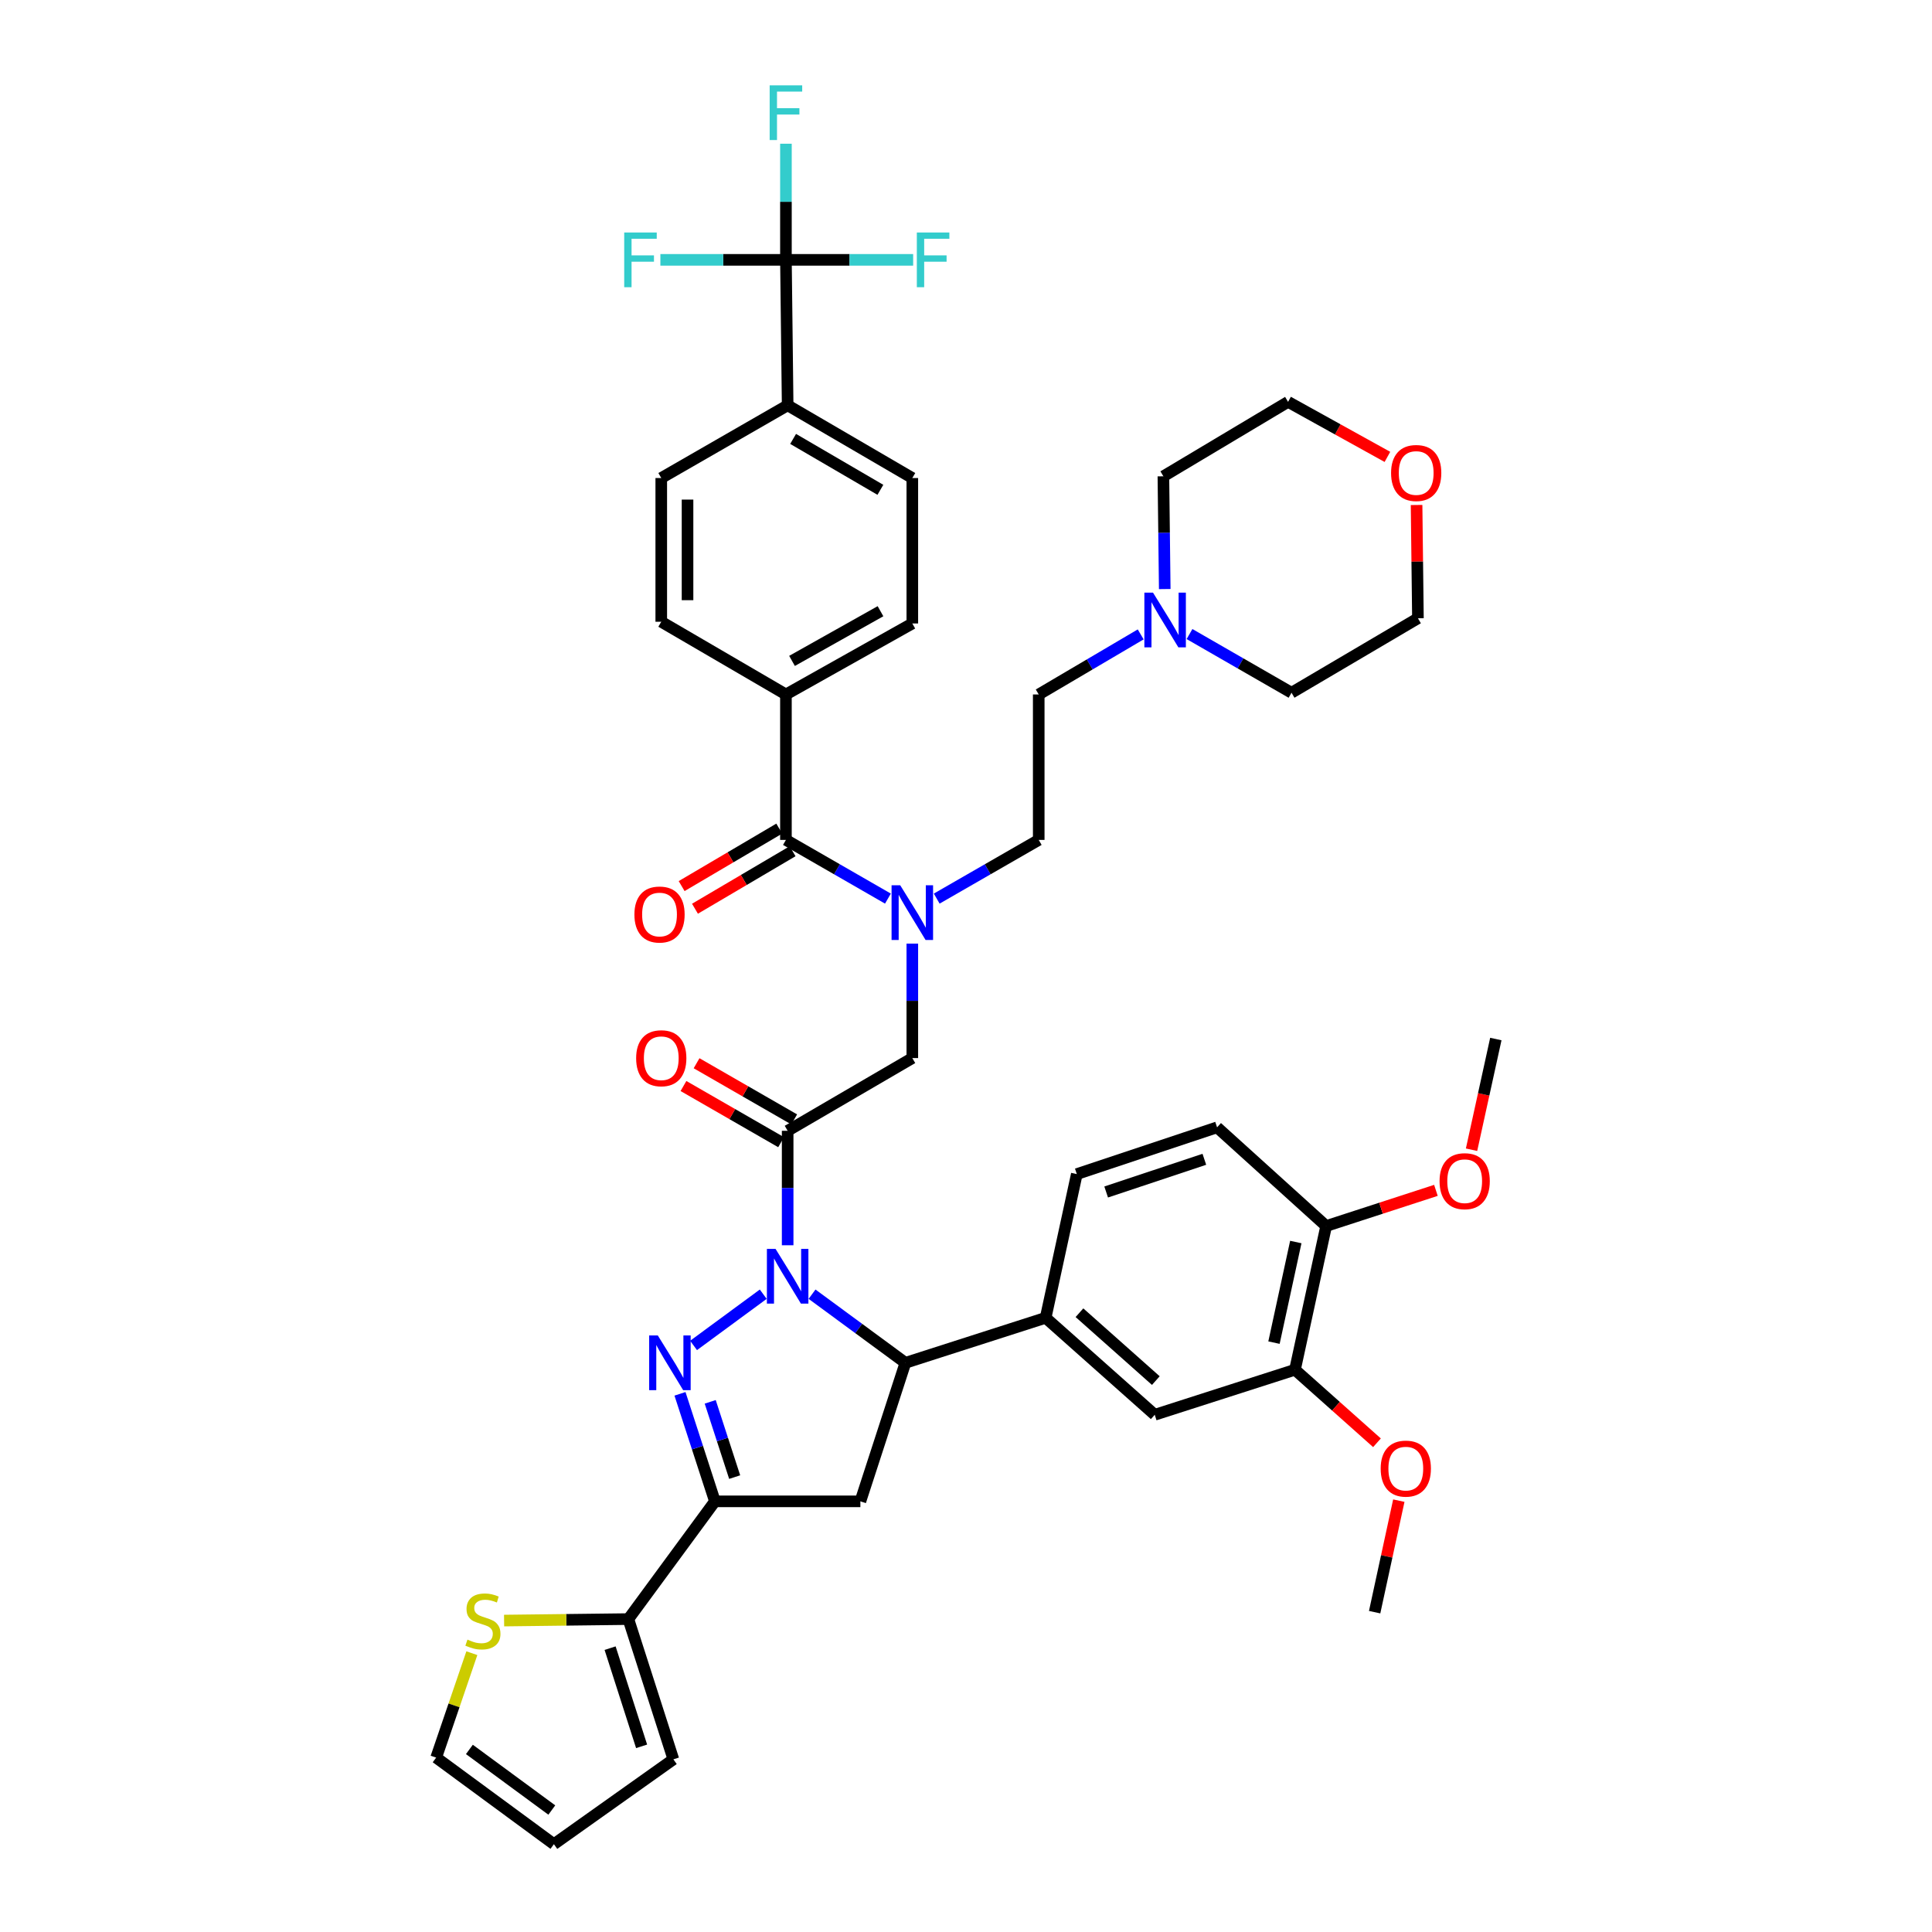 <?xml version='1.0' encoding='iso-8859-1'?>
<svg version='1.1' baseProfile='full'
              xmlns='http://www.w3.org/2000/svg'
                      xmlns:rdkit='http://www.rdkit.org/xml'
                      xmlns:xlink='http://www.w3.org/1999/xlink'
                  xml:space='preserve'
width='1000px' height='1000px' viewBox='0 0 1000 1000'>
<!-- END OF HEADER -->
<rect style='opacity:1.0;fill:#FFFFFF;stroke:none' width='1000' height='1000' x='0' y='0'> </rect>
<path class='bond-0' d='M 484.843,465.116 L 511.243,449.927' style='fill:none;fill-rule:evenodd;stroke:#0000FF;stroke-width:6px;stroke-linecap:butt;stroke-linejoin:miter;stroke-opacity:1' />
<path class='bond-0' d='M 511.243,449.927 L 537.643,434.738' style='fill:none;fill-rule:evenodd;stroke:#000000;stroke-width:6px;stroke-linecap:butt;stroke-linejoin:miter;stroke-opacity:1' />
<path class='bond-1' d='M 472.215,488.422 L 472.215,518.041' style='fill:none;fill-rule:evenodd;stroke:#0000FF;stroke-width:6px;stroke-linecap:butt;stroke-linejoin:miter;stroke-opacity:1' />
<path class='bond-1' d='M 472.215,518.041 L 472.215,547.659' style='fill:none;fill-rule:evenodd;stroke:#000000;stroke-width:6px;stroke-linecap:butt;stroke-linejoin:miter;stroke-opacity:1' />
<path class='bond-2' d='M 459.589,465.115 L 433.192,449.926' style='fill:none;fill-rule:evenodd;stroke:#0000FF;stroke-width:6px;stroke-linecap:butt;stroke-linejoin:miter;stroke-opacity:1' />
<path class='bond-2' d='M 433.192,449.926 L 406.796,434.738' style='fill:none;fill-rule:evenodd;stroke:#000000;stroke-width:6px;stroke-linecap:butt;stroke-linejoin:miter;stroke-opacity:1' />
<path class='bond-3' d='M 406.796,134.502 L 407.687,209.787' style='fill:none;fill-rule:evenodd;stroke:#000000;stroke-width:6px;stroke-linecap:butt;stroke-linejoin:miter;stroke-opacity:1' />
<path class='bond-4' d='M 406.796,134.502 L 406.796,104.445' style='fill:none;fill-rule:evenodd;stroke:#000000;stroke-width:6px;stroke-linecap:butt;stroke-linejoin:miter;stroke-opacity:1' />
<path class='bond-4' d='M 406.796,104.445 L 406.796,74.389' style='fill:none;fill-rule:evenodd;stroke:#33CCCC;stroke-width:6px;stroke-linecap:butt;stroke-linejoin:miter;stroke-opacity:1' />
<path class='bond-5' d='M 406.796,134.502 L 374.304,134.502' style='fill:none;fill-rule:evenodd;stroke:#000000;stroke-width:6px;stroke-linecap:butt;stroke-linejoin:miter;stroke-opacity:1' />
<path class='bond-5' d='M 374.304,134.502 L 341.812,134.502' style='fill:none;fill-rule:evenodd;stroke:#33CCCC;stroke-width:6px;stroke-linecap:butt;stroke-linejoin:miter;stroke-opacity:1' />
<path class='bond-6' d='M 406.796,134.502 L 439.722,134.502' style='fill:none;fill-rule:evenodd;stroke:#000000;stroke-width:6px;stroke-linecap:butt;stroke-linejoin:miter;stroke-opacity:1' />
<path class='bond-6' d='M 439.722,134.502 L 472.648,134.502' style='fill:none;fill-rule:evenodd;stroke:#33CCCC;stroke-width:6px;stroke-linecap:butt;stroke-linejoin:miter;stroke-opacity:1' />
<path class='bond-7' d='M 411.078,579.409 L 385.811,564.87' style='fill:none;fill-rule:evenodd;stroke:#000000;stroke-width:6px;stroke-linecap:butt;stroke-linejoin:miter;stroke-opacity:1' />
<path class='bond-7' d='M 385.811,564.87 L 360.545,550.332' style='fill:none;fill-rule:evenodd;stroke:#FF0000;stroke-width:6px;stroke-linecap:butt;stroke-linejoin:miter;stroke-opacity:1' />
<path class='bond-7' d='M 404.296,591.194 L 379.03,576.656' style='fill:none;fill-rule:evenodd;stroke:#000000;stroke-width:6px;stroke-linecap:butt;stroke-linejoin:miter;stroke-opacity:1' />
<path class='bond-7' d='M 379.03,576.656 L 353.763,562.118' style='fill:none;fill-rule:evenodd;stroke:#FF0000;stroke-width:6px;stroke-linecap:butt;stroke-linejoin:miter;stroke-opacity:1' />
<path class='bond-8' d='M 407.687,585.301 L 472.215,547.659' style='fill:none;fill-rule:evenodd;stroke:#000000;stroke-width:6px;stroke-linecap:butt;stroke-linejoin:miter;stroke-opacity:1' />
<path class='bond-9' d='M 407.687,585.301 L 407.687,614.923' style='fill:none;fill-rule:evenodd;stroke:#000000;stroke-width:6px;stroke-linecap:butt;stroke-linejoin:miter;stroke-opacity:1' />
<path class='bond-9' d='M 407.687,614.923 L 407.687,644.545' style='fill:none;fill-rule:evenodd;stroke:#0000FF;stroke-width:6px;stroke-linecap:butt;stroke-linejoin:miter;stroke-opacity:1' />
<path class='bond-10' d='M 403.345,428.879 L 378.081,443.759' style='fill:none;fill-rule:evenodd;stroke:#000000;stroke-width:6px;stroke-linecap:butt;stroke-linejoin:miter;stroke-opacity:1' />
<path class='bond-10' d='M 378.081,443.759 L 352.816,458.639' style='fill:none;fill-rule:evenodd;stroke:#FF0000;stroke-width:6px;stroke-linecap:butt;stroke-linejoin:miter;stroke-opacity:1' />
<path class='bond-10' d='M 410.246,440.596 L 384.981,455.476' style='fill:none;fill-rule:evenodd;stroke:#000000;stroke-width:6px;stroke-linecap:butt;stroke-linejoin:miter;stroke-opacity:1' />
<path class='bond-10' d='M 384.981,455.476 L 359.717,470.356' style='fill:none;fill-rule:evenodd;stroke:#FF0000;stroke-width:6px;stroke-linecap:butt;stroke-linejoin:miter;stroke-opacity:1' />
<path class='bond-11' d='M 406.796,434.738 L 406.796,359.452' style='fill:none;fill-rule:evenodd;stroke:#000000;stroke-width:6px;stroke-linecap:butt;stroke-linejoin:miter;stroke-opacity:1' />
<path class='bond-12' d='M 407.687,209.787 L 472.215,247.43' style='fill:none;fill-rule:evenodd;stroke:#000000;stroke-width:6px;stroke-linecap:butt;stroke-linejoin:miter;stroke-opacity:1' />
<path class='bond-12' d='M 410.515,227.179 L 455.685,253.529' style='fill:none;fill-rule:evenodd;stroke:#000000;stroke-width:6px;stroke-linecap:butt;stroke-linejoin:miter;stroke-opacity:1' />
<path class='bond-13' d='M 407.687,209.787 L 342.267,247.43' style='fill:none;fill-rule:evenodd;stroke:#000000;stroke-width:6px;stroke-linecap:butt;stroke-linejoin:miter;stroke-opacity:1' />
<path class='bond-14' d='M 406.796,359.452 L 342.267,321.817' style='fill:none;fill-rule:evenodd;stroke:#000000;stroke-width:6px;stroke-linecap:butt;stroke-linejoin:miter;stroke-opacity:1' />
<path class='bond-15' d='M 406.796,359.452 L 472.215,322.708' style='fill:none;fill-rule:evenodd;stroke:#000000;stroke-width:6px;stroke-linecap:butt;stroke-linejoin:miter;stroke-opacity:1' />
<path class='bond-15' d='M 409.95,342.085 L 455.744,316.364' style='fill:none;fill-rule:evenodd;stroke:#000000;stroke-width:6px;stroke-linecap:butt;stroke-linejoin:miter;stroke-opacity:1' />
<path class='bond-16' d='M 590.424,328.362 L 564.034,343.907' style='fill:none;fill-rule:evenodd;stroke:#0000FF;stroke-width:6px;stroke-linecap:butt;stroke-linejoin:miter;stroke-opacity:1' />
<path class='bond-16' d='M 564.034,343.907 L 537.643,359.452' style='fill:none;fill-rule:evenodd;stroke:#000000;stroke-width:6px;stroke-linecap:butt;stroke-linejoin:miter;stroke-opacity:1' />
<path class='bond-17' d='M 615.69,328.183 L 642.09,343.372' style='fill:none;fill-rule:evenodd;stroke:#0000FF;stroke-width:6px;stroke-linecap:butt;stroke-linejoin:miter;stroke-opacity:1' />
<path class='bond-17' d='M 642.09,343.372 L 668.49,358.561' style='fill:none;fill-rule:evenodd;stroke:#000000;stroke-width:6px;stroke-linecap:butt;stroke-linejoin:miter;stroke-opacity:1' />
<path class='bond-18' d='M 602.871,304.898 L 602.521,275.715' style='fill:none;fill-rule:evenodd;stroke:#0000FF;stroke-width:6px;stroke-linecap:butt;stroke-linejoin:miter;stroke-opacity:1' />
<path class='bond-18' d='M 602.521,275.715 L 602.171,246.531' style='fill:none;fill-rule:evenodd;stroke:#000000;stroke-width:6px;stroke-linecap:butt;stroke-linejoin:miter;stroke-opacity:1' />
<path class='bond-19' d='M 718.123,236.488 L 692.411,222.243' style='fill:none;fill-rule:evenodd;stroke:#FF0000;stroke-width:6px;stroke-linecap:butt;stroke-linejoin:miter;stroke-opacity:1' />
<path class='bond-19' d='M 692.411,222.243 L 666.7,207.997' style='fill:none;fill-rule:evenodd;stroke:#000000;stroke-width:6px;stroke-linecap:butt;stroke-linejoin:miter;stroke-opacity:1' />
<path class='bond-20' d='M 733.217,261.383 L 733.567,290.701' style='fill:none;fill-rule:evenodd;stroke:#FF0000;stroke-width:6px;stroke-linecap:butt;stroke-linejoin:miter;stroke-opacity:1' />
<path class='bond-20' d='M 733.567,290.701 L 733.917,320.019' style='fill:none;fill-rule:evenodd;stroke:#000000;stroke-width:6px;stroke-linecap:butt;stroke-linejoin:miter;stroke-opacity:1' />
<path class='bond-21' d='M 420.318,669.874 L 444.477,687.636' style='fill:none;fill-rule:evenodd;stroke:#0000FF;stroke-width:6px;stroke-linecap:butt;stroke-linejoin:miter;stroke-opacity:1' />
<path class='bond-21' d='M 444.477,687.636 L 468.635,705.399' style='fill:none;fill-rule:evenodd;stroke:#000000;stroke-width:6px;stroke-linecap:butt;stroke-linejoin:miter;stroke-opacity:1' />
<path class='bond-22' d='M 395.056,669.875 L 358.986,696.399' style='fill:none;fill-rule:evenodd;stroke:#0000FF;stroke-width:6px;stroke-linecap:butt;stroke-linejoin:miter;stroke-opacity:1' />
<path class='bond-23' d='M 370.044,777.096 L 325.24,838.036' style='fill:none;fill-rule:evenodd;stroke:#000000;stroke-width:6px;stroke-linecap:butt;stroke-linejoin:miter;stroke-opacity:1' />
<path class='bond-24' d='M 370.044,777.096 L 445.33,777.096' style='fill:none;fill-rule:evenodd;stroke:#000000;stroke-width:6px;stroke-linecap:butt;stroke-linejoin:miter;stroke-opacity:1' />
<path class='bond-25' d='M 370.044,777.096 L 361.002,749.27' style='fill:none;fill-rule:evenodd;stroke:#000000;stroke-width:6px;stroke-linecap:butt;stroke-linejoin:miter;stroke-opacity:1' />
<path class='bond-25' d='M 361.002,749.27 L 351.961,721.444' style='fill:none;fill-rule:evenodd;stroke:#0000FF;stroke-width:6px;stroke-linecap:butt;stroke-linejoin:miter;stroke-opacity:1' />
<path class='bond-25' d='M 380.264,764.546 L 373.934,745.068' style='fill:none;fill-rule:evenodd;stroke:#000000;stroke-width:6px;stroke-linecap:butt;stroke-linejoin:miter;stroke-opacity:1' />
<path class='bond-25' d='M 373.934,745.068 L 367.605,725.589' style='fill:none;fill-rule:evenodd;stroke:#0000FF;stroke-width:6px;stroke-linecap:butt;stroke-linejoin:miter;stroke-opacity:1' />
<path class='bond-26' d='M 445.33,777.096 L 468.635,705.399' style='fill:none;fill-rule:evenodd;stroke:#000000;stroke-width:6px;stroke-linecap:butt;stroke-linejoin:miter;stroke-opacity:1' />
<path class='bond-27' d='M 468.635,705.399 L 541.224,682.094' style='fill:none;fill-rule:evenodd;stroke:#000000;stroke-width:6px;stroke-linecap:butt;stroke-linejoin:miter;stroke-opacity:1' />
<path class='bond-28' d='M 325.24,838.036 L 293.078,838.42' style='fill:none;fill-rule:evenodd;stroke:#000000;stroke-width:6px;stroke-linecap:butt;stroke-linejoin:miter;stroke-opacity:1' />
<path class='bond-28' d='M 293.078,838.42 L 260.917,838.804' style='fill:none;fill-rule:evenodd;stroke:#CCCC00;stroke-width:6px;stroke-linecap:butt;stroke-linejoin:miter;stroke-opacity:1' />
<path class='bond-29' d='M 325.24,838.036 L 348.537,910.633' style='fill:none;fill-rule:evenodd;stroke:#000000;stroke-width:6px;stroke-linecap:butt;stroke-linejoin:miter;stroke-opacity:1' />
<path class='bond-29' d='M 315.787,853.081 L 332.095,903.898' style='fill:none;fill-rule:evenodd;stroke:#000000;stroke-width:6px;stroke-linecap:butt;stroke-linejoin:miter;stroke-opacity:1' />
<path class='bond-30' d='M 244.23,855.686 L 234.994,882.71' style='fill:none;fill-rule:evenodd;stroke:#CCCC00;stroke-width:6px;stroke-linecap:butt;stroke-linejoin:miter;stroke-opacity:1' />
<path class='bond-30' d='M 234.994,882.71 L 225.758,909.734' style='fill:none;fill-rule:evenodd;stroke:#000000;stroke-width:6px;stroke-linecap:butt;stroke-linejoin:miter;stroke-opacity:1' />
<path class='bond-31' d='M 670.28,708.98 L 686.416,634.593' style='fill:none;fill-rule:evenodd;stroke:#000000;stroke-width:6px;stroke-linecap:butt;stroke-linejoin:miter;stroke-opacity:1' />
<path class='bond-31' d='M 659.412,694.939 L 670.707,642.868' style='fill:none;fill-rule:evenodd;stroke:#000000;stroke-width:6px;stroke-linecap:butt;stroke-linejoin:miter;stroke-opacity:1' />
<path class='bond-32' d='M 670.28,708.98 L 597.692,732.284' style='fill:none;fill-rule:evenodd;stroke:#000000;stroke-width:6px;stroke-linecap:butt;stroke-linejoin:miter;stroke-opacity:1' />
<path class='bond-33' d='M 670.28,708.98 L 691.5,727.88' style='fill:none;fill-rule:evenodd;stroke:#000000;stroke-width:6px;stroke-linecap:butt;stroke-linejoin:miter;stroke-opacity:1' />
<path class='bond-33' d='M 691.5,727.88 L 712.719,746.78' style='fill:none;fill-rule:evenodd;stroke:#FF0000;stroke-width:6px;stroke-linecap:butt;stroke-linejoin:miter;stroke-opacity:1' />
<path class='bond-34' d='M 686.416,634.593 L 629.956,583.511' style='fill:none;fill-rule:evenodd;stroke:#000000;stroke-width:6px;stroke-linecap:butt;stroke-linejoin:miter;stroke-opacity:1' />
<path class='bond-35' d='M 686.416,634.593 L 714.822,625.363' style='fill:none;fill-rule:evenodd;stroke:#000000;stroke-width:6px;stroke-linecap:butt;stroke-linejoin:miter;stroke-opacity:1' />
<path class='bond-35' d='M 714.822,625.363 L 743.229,616.132' style='fill:none;fill-rule:evenodd;stroke:#FF0000;stroke-width:6px;stroke-linecap:butt;stroke-linejoin:miter;stroke-opacity:1' />
<path class='bond-36' d='M 597.692,732.284 L 541.224,682.094' style='fill:none;fill-rule:evenodd;stroke:#000000;stroke-width:6px;stroke-linecap:butt;stroke-linejoin:miter;stroke-opacity:1' />
<path class='bond-36' d='M 598.255,714.593 L 558.727,679.459' style='fill:none;fill-rule:evenodd;stroke:#000000;stroke-width:6px;stroke-linecap:butt;stroke-linejoin:miter;stroke-opacity:1' />
<path class='bond-37' d='M 629.956,583.511 L 557.359,607.707' style='fill:none;fill-rule:evenodd;stroke:#000000;stroke-width:6px;stroke-linecap:butt;stroke-linejoin:miter;stroke-opacity:1' />
<path class='bond-37' d='M 623.366,600.041 L 572.548,616.978' style='fill:none;fill-rule:evenodd;stroke:#000000;stroke-width:6px;stroke-linecap:butt;stroke-linejoin:miter;stroke-opacity:1' />
<path class='bond-38' d='M 541.224,682.094 L 557.359,607.707' style='fill:none;fill-rule:evenodd;stroke:#000000;stroke-width:6px;stroke-linecap:butt;stroke-linejoin:miter;stroke-opacity:1' />
<path class='bond-39' d='M 724.027,776.732 L 717.769,805.594' style='fill:none;fill-rule:evenodd;stroke:#FF0000;stroke-width:6px;stroke-linecap:butt;stroke-linejoin:miter;stroke-opacity:1' />
<path class='bond-39' d='M 717.769,805.594 L 711.511,834.456' style='fill:none;fill-rule:evenodd;stroke:#000000;stroke-width:6px;stroke-linecap:butt;stroke-linejoin:miter;stroke-opacity:1' />
<path class='bond-40' d='M 761.669,595.094 L 767.955,566.447' style='fill:none;fill-rule:evenodd;stroke:#FF0000;stroke-width:6px;stroke-linecap:butt;stroke-linejoin:miter;stroke-opacity:1' />
<path class='bond-40' d='M 767.955,566.447 L 774.242,537.8' style='fill:none;fill-rule:evenodd;stroke:#000000;stroke-width:6px;stroke-linecap:butt;stroke-linejoin:miter;stroke-opacity:1' />
<path class='bond-41' d='M 348.537,910.633 L 286.698,954.545' style='fill:none;fill-rule:evenodd;stroke:#000000;stroke-width:6px;stroke-linecap:butt;stroke-linejoin:miter;stroke-opacity:1' />
<path class='bond-42' d='M 225.758,909.734 L 286.698,954.545' style='fill:none;fill-rule:evenodd;stroke:#000000;stroke-width:6px;stroke-linecap:butt;stroke-linejoin:miter;stroke-opacity:1' />
<path class='bond-42' d='M 242.955,905.501 L 285.613,936.869' style='fill:none;fill-rule:evenodd;stroke:#000000;stroke-width:6px;stroke-linecap:butt;stroke-linejoin:miter;stroke-opacity:1' />
<path class='bond-43' d='M 537.643,359.452 L 537.643,434.738' style='fill:none;fill-rule:evenodd;stroke:#000000;stroke-width:6px;stroke-linecap:butt;stroke-linejoin:miter;stroke-opacity:1' />
<path class='bond-44' d='M 668.49,358.561 L 733.917,320.019' style='fill:none;fill-rule:evenodd;stroke:#000000;stroke-width:6px;stroke-linecap:butt;stroke-linejoin:miter;stroke-opacity:1' />
<path class='bond-45' d='M 602.171,246.531 L 666.7,207.997' style='fill:none;fill-rule:evenodd;stroke:#000000;stroke-width:6px;stroke-linecap:butt;stroke-linejoin:miter;stroke-opacity:1' />
<path class='bond-46' d='M 472.215,247.43 L 472.215,322.708' style='fill:none;fill-rule:evenodd;stroke:#000000;stroke-width:6px;stroke-linecap:butt;stroke-linejoin:miter;stroke-opacity:1' />
<path class='bond-47' d='M 342.267,247.43 L 342.267,321.817' style='fill:none;fill-rule:evenodd;stroke:#000000;stroke-width:6px;stroke-linecap:butt;stroke-linejoin:miter;stroke-opacity:1' />
<path class='bond-47' d='M 355.865,258.588 L 355.865,310.659' style='fill:none;fill-rule:evenodd;stroke:#000000;stroke-width:6px;stroke-linecap:butt;stroke-linejoin:miter;stroke-opacity:1' />
<path  class='atom-0' d='M 465.955 458.221
L 475.235 473.221
Q 476.155 474.701, 477.635 477.381
Q 479.115 480.061, 479.195 480.221
L 479.195 458.221
L 482.955 458.221
L 482.955 486.541
L 479.075 486.541
L 469.115 470.141
Q 467.955 468.221, 466.715 466.021
Q 465.515 463.821, 465.155 463.141
L 465.155 486.541
L 461.475 486.541
L 461.475 458.221
L 465.955 458.221
' fill='#0000FF'/>
<path  class='atom-3' d='M 329.267 547.739
Q 329.267 540.939, 332.627 537.139
Q 335.987 533.339, 342.267 533.339
Q 348.547 533.339, 351.907 537.139
Q 355.267 540.939, 355.267 547.739
Q 355.267 554.619, 351.867 558.539
Q 348.467 562.419, 342.267 562.419
Q 336.027 562.419, 332.627 558.539
Q 329.267 554.659, 329.267 547.739
M 342.267 559.219
Q 346.587 559.219, 348.907 556.339
Q 351.267 553.419, 351.267 547.739
Q 351.267 542.179, 348.907 539.379
Q 346.587 536.539, 342.267 536.539
Q 337.947 536.539, 335.587 539.339
Q 333.267 542.139, 333.267 547.739
Q 333.267 553.459, 335.587 556.339
Q 337.947 559.219, 342.267 559.219
' fill='#FF0000'/>
<path  class='atom-6' d='M 328.368 473.352
Q 328.368 466.552, 331.728 462.752
Q 335.088 458.952, 341.368 458.952
Q 347.648 458.952, 351.008 462.752
Q 354.368 466.552, 354.368 473.352
Q 354.368 480.232, 350.968 484.152
Q 347.568 488.032, 341.368 488.032
Q 335.128 488.032, 331.728 484.152
Q 328.368 480.272, 328.368 473.352
M 341.368 484.832
Q 345.688 484.832, 348.008 481.952
Q 350.368 479.032, 350.368 473.352
Q 350.368 467.792, 348.008 464.992
Q 345.688 462.152, 341.368 462.152
Q 337.048 462.152, 334.688 464.952
Q 332.368 467.752, 332.368 473.352
Q 332.368 479.072, 334.688 481.952
Q 337.048 484.832, 341.368 484.832
' fill='#FF0000'/>
<path  class='atom-9' d='M 596.803 306.758
L 606.083 321.758
Q 607.003 323.238, 608.483 325.918
Q 609.963 328.598, 610.043 328.758
L 610.043 306.758
L 613.803 306.758
L 613.803 335.078
L 609.923 335.078
L 599.963 318.678
Q 598.803 316.758, 597.563 314.558
Q 596.363 312.358, 596.003 311.678
L 596.003 335.078
L 592.323 335.078
L 592.323 306.758
L 596.803 306.758
' fill='#0000FF'/>
<path  class='atom-10' d='M 720.018 244.821
Q 720.018 238.021, 723.378 234.221
Q 726.738 230.421, 733.018 230.421
Q 739.298 230.421, 742.658 234.221
Q 746.018 238.021, 746.018 244.821
Q 746.018 251.701, 742.618 255.621
Q 739.218 259.501, 733.018 259.501
Q 726.778 259.501, 723.378 255.621
Q 720.018 251.741, 720.018 244.821
M 733.018 256.301
Q 737.338 256.301, 739.658 253.421
Q 742.018 250.501, 742.018 244.821
Q 742.018 239.261, 739.658 236.461
Q 737.338 233.621, 733.018 233.621
Q 728.698 233.621, 726.338 236.421
Q 724.018 239.221, 724.018 244.821
Q 724.018 250.541, 726.338 253.421
Q 728.698 256.301, 733.018 256.301
' fill='#FF0000'/>
<path  class='atom-11' d='M 401.427 646.427
L 410.707 661.427
Q 411.627 662.907, 413.107 665.587
Q 414.587 668.267, 414.667 668.427
L 414.667 646.427
L 418.427 646.427
L 418.427 674.747
L 414.547 674.747
L 404.587 658.347
Q 403.427 656.427, 402.187 654.227
Q 400.987 652.027, 400.627 651.347
L 400.627 674.747
L 396.947 674.747
L 396.947 646.427
L 401.427 646.427
' fill='#0000FF'/>
<path  class='atom-15' d='M 340.487 691.239
L 349.767 706.239
Q 350.687 707.719, 352.167 710.399
Q 353.647 713.079, 353.727 713.239
L 353.727 691.239
L 357.487 691.239
L 357.487 719.559
L 353.607 719.559
L 343.647 703.159
Q 342.487 701.239, 341.247 699.039
Q 340.047 696.839, 339.687 696.159
L 339.687 719.559
L 336.007 719.559
L 336.007 691.239
L 340.487 691.239
' fill='#0000FF'/>
<path  class='atom-17' d='M 241.954 848.655
Q 242.274 848.775, 243.594 849.335
Q 244.914 849.895, 246.354 850.255
Q 247.834 850.575, 249.274 850.575
Q 251.954 850.575, 253.514 849.295
Q 255.074 847.975, 255.074 845.695
Q 255.074 844.135, 254.274 843.175
Q 253.514 842.215, 252.314 841.695
Q 251.114 841.175, 249.114 840.575
Q 246.594 839.815, 245.074 839.095
Q 243.594 838.375, 242.514 836.855
Q 241.474 835.335, 241.474 832.775
Q 241.474 829.215, 243.874 827.015
Q 246.314 824.815, 251.114 824.815
Q 254.394 824.815, 258.114 826.375
L 257.194 829.455
Q 253.794 828.055, 251.234 828.055
Q 248.474 828.055, 246.954 829.215
Q 245.434 830.335, 245.474 832.295
Q 245.474 833.815, 246.234 834.735
Q 247.034 835.655, 248.154 836.175
Q 249.314 836.695, 251.234 837.295
Q 253.794 838.095, 255.314 838.895
Q 256.834 839.695, 257.914 841.335
Q 259.034 842.935, 259.034 845.695
Q 259.034 849.615, 256.394 851.735
Q 253.794 853.815, 249.434 853.815
Q 246.914 853.815, 244.994 853.255
Q 243.114 852.735, 240.874 851.815
L 241.954 848.655
' fill='#CCCC00'/>
<path  class='atom-24' d='M 714.64 760.149
Q 714.64 753.349, 718 749.549
Q 721.36 745.749, 727.64 745.749
Q 733.92 745.749, 737.28 749.549
Q 740.64 753.349, 740.64 760.149
Q 740.64 767.029, 737.24 770.949
Q 733.84 774.829, 727.64 774.829
Q 721.4 774.829, 718 770.949
Q 714.64 767.069, 714.64 760.149
M 727.64 771.629
Q 731.96 771.629, 734.28 768.749
Q 736.64 765.829, 736.64 760.149
Q 736.64 754.589, 734.28 751.789
Q 731.96 748.949, 727.64 748.949
Q 723.32 748.949, 720.96 751.749
Q 718.64 754.549, 718.64 760.149
Q 718.64 765.869, 720.96 768.749
Q 723.32 771.629, 727.64 771.629
' fill='#FF0000'/>
<path  class='atom-25' d='M 745.114 611.376
Q 745.114 604.576, 748.474 600.776
Q 751.834 596.976, 758.114 596.976
Q 764.394 596.976, 767.754 600.776
Q 771.114 604.576, 771.114 611.376
Q 771.114 618.256, 767.714 622.176
Q 764.314 626.056, 758.114 626.056
Q 751.874 626.056, 748.474 622.176
Q 745.114 618.296, 745.114 611.376
M 758.114 622.856
Q 762.434 622.856, 764.754 619.976
Q 767.114 617.056, 767.114 611.376
Q 767.114 605.816, 764.754 603.016
Q 762.434 600.176, 758.114 600.176
Q 753.794 600.176, 751.434 602.976
Q 749.114 605.776, 749.114 611.376
Q 749.114 617.096, 751.434 619.976
Q 753.794 622.856, 758.114 622.856
' fill='#FF0000'/>
<path  class='atom-41' d='M 398.376 44.165
L 415.216 44.165
L 415.216 47.405
L 402.176 47.405
L 402.176 56.005
L 413.776 56.005
L 413.776 59.285
L 402.176 59.285
L 402.176 72.485
L 398.376 72.485
L 398.376 44.165
' fill='#33CCCC'/>
<path  class='atom-42' d='M 323.09 120.342
L 339.93 120.342
L 339.93 123.582
L 326.89 123.582
L 326.89 132.182
L 338.49 132.182
L 338.49 135.462
L 326.89 135.462
L 326.89 148.662
L 323.09 148.662
L 323.09 120.342
' fill='#33CCCC'/>
<path  class='atom-43' d='M 474.553 120.342
L 491.393 120.342
L 491.393 123.582
L 478.353 123.582
L 478.353 132.182
L 489.953 132.182
L 489.953 135.462
L 478.353 135.462
L 478.353 148.662
L 474.553 148.662
L 474.553 120.342
' fill='#33CCCC'/>
</svg>

